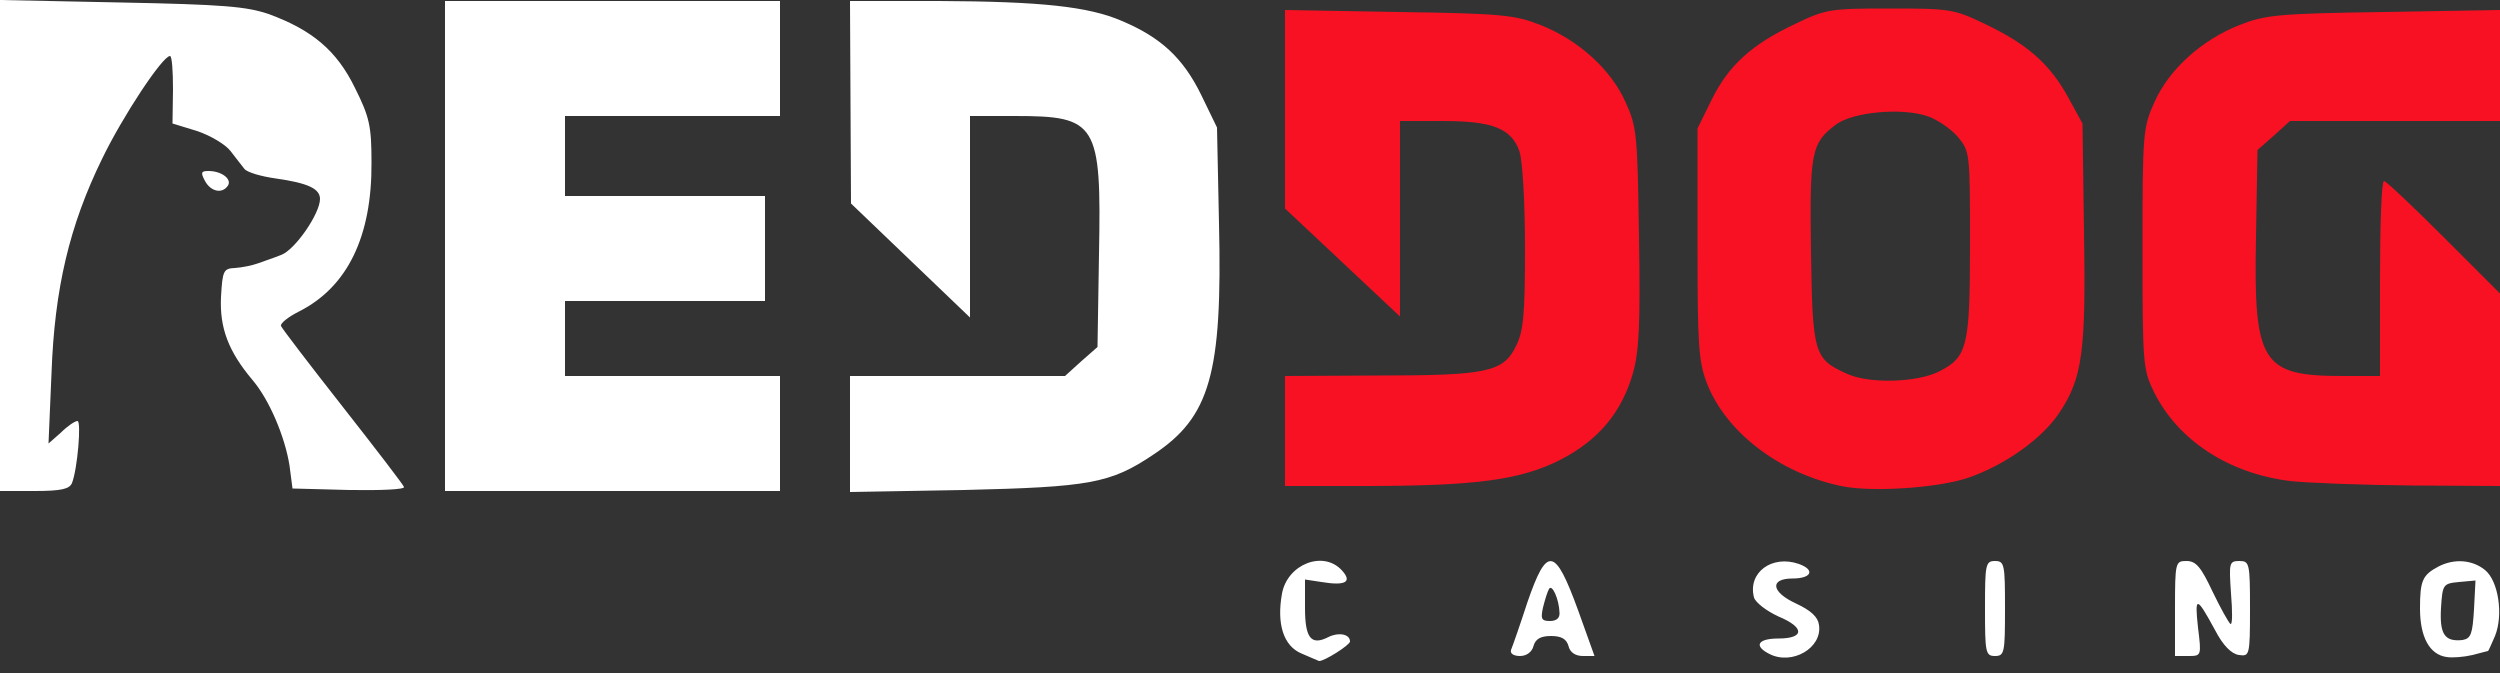 <svg width="182" height="49" viewBox="0 0 182 49" fill="none" xmlns="http://www.w3.org/2000/svg">
<rect x="0" y="0" width="182" height="49" fill="#333333" stroke="none"/>
<path d="M94.749 47.575C93.439 47.029 92.929 45.427 93.33 43.207C93.73 41.059 96.351 40.04 97.698 41.532C98.462 42.37 97.952 42.661 96.205 42.37L95.004 42.188V44.262C95.004 46.446 95.441 47.029 96.715 46.374C97.443 46.01 98.28 46.155 98.28 46.701C98.28 46.956 96.387 48.157 96.023 48.121C95.95 48.084 95.404 47.866 94.749 47.575ZM128.82 47.611C127.655 47.029 127.946 46.483 129.475 46.483C131.368 46.483 131.404 45.682 129.475 44.881C128.601 44.481 127.8 43.862 127.691 43.498C127.218 41.678 129.002 40.368 130.967 41.059C132.168 41.496 131.877 42.115 130.494 42.115C128.82 42.115 128.929 43.098 130.749 43.935C131.841 44.444 132.35 44.918 132.423 45.5C132.678 47.174 130.458 48.448 128.82 47.611ZM178.105 47.83C176.868 47.648 176.176 46.374 176.176 44.299C176.176 42.26 176.358 41.86 177.523 41.241C178.651 40.659 179.962 40.732 180.908 41.496C181.891 42.297 182.255 44.772 181.636 46.301C181.381 46.883 181.163 47.393 181.126 47.393C181.09 47.393 180.58 47.538 179.998 47.684C179.379 47.83 178.542 47.902 178.105 47.83ZM180.107 44.372L180.216 42.26L179.015 42.37C177.85 42.479 177.814 42.552 177.705 44.262C177.596 46.155 177.96 46.738 179.27 46.592C179.889 46.483 179.998 46.155 180.107 44.372ZM110.001 47.32C110.11 47.065 110.656 45.5 111.202 43.826C112.622 39.712 113.204 39.822 114.878 44.408L116.08 47.757H115.242C114.696 47.757 114.296 47.502 114.187 47.029C114.041 46.519 113.677 46.301 112.913 46.301C112.148 46.301 111.784 46.519 111.639 47.029C111.53 47.466 111.129 47.757 110.656 47.757C110.183 47.757 109.928 47.575 110.001 47.32ZM113.532 44.59C113.495 43.607 112.986 42.479 112.767 42.879C112.658 43.061 112.476 43.644 112.33 44.226C112.148 45.063 112.221 45.209 112.84 45.209C113.313 45.209 113.568 44.99 113.532 44.59ZM144.508 44.299C144.508 41.096 144.544 40.841 145.236 40.841C145.928 40.841 145.964 41.096 145.964 44.299C145.964 47.502 145.928 47.757 145.236 47.757C144.544 47.757 144.508 47.502 144.508 44.299ZM158.34 44.299C158.34 40.914 158.376 40.841 159.177 40.841C159.869 40.841 160.233 41.278 161.07 43.061C161.652 44.262 162.235 45.318 162.38 45.427C162.526 45.5 162.526 44.517 162.417 43.207C162.271 40.986 162.271 40.841 163.036 40.841C163.764 40.841 163.8 41.023 163.8 44.335C163.8 47.72 163.764 47.793 162.999 47.684C162.453 47.611 161.834 46.992 161.252 45.864C159.905 43.389 159.76 43.352 160.014 45.682C160.269 47.757 160.269 47.757 159.286 47.757H158.34V44.299ZM0 17.872V0L8.845 0.182C16.234 0.328 17.945 0.473 19.547 1.019C22.75 2.184 24.534 3.713 25.844 6.406C26.9 8.518 27.045 9.173 27.045 11.83C27.082 17.217 25.298 20.894 21.767 22.677C20.966 23.078 20.384 23.551 20.457 23.733C20.53 23.915 22.532 26.536 24.934 29.593C27.336 32.651 29.375 35.308 29.411 35.454C29.484 35.636 27.7 35.708 25.444 35.672L21.294 35.563L21.076 33.888C20.748 31.814 19.62 29.12 18.382 27.664C16.635 25.589 15.98 23.878 16.089 21.622C16.198 19.692 16.271 19.547 17.108 19.51C17.618 19.474 18.346 19.328 18.746 19.183C19.146 19.037 19.911 18.782 20.457 18.564C21.476 18.2 23.296 15.543 23.296 14.487C23.296 13.723 22.386 13.322 20.093 12.995C19.037 12.849 18.018 12.558 17.8 12.303C17.618 12.085 17.181 11.502 16.78 10.993C16.416 10.52 15.324 9.864 14.342 9.537L12.558 8.991L12.594 6.516C12.594 5.169 12.522 4.077 12.376 4.077C11.83 4.077 8.918 8.481 7.426 11.575C5.06 16.416 3.968 21.003 3.749 27.191L3.531 32.287L4.441 31.486C4.914 31.013 5.46 30.649 5.642 30.649C5.933 30.649 5.642 34.143 5.242 35.162C5.06 35.599 4.477 35.745 2.512 35.745H0V17.872ZM32.396 17.909V0.073H56.784V8.445H41.132V14.269H55.692V21.913H41.132V27.373H56.784V35.745H32.396V17.909ZM61.88 31.595V27.373H77.532L78.697 26.317L79.898 25.262L80.007 18.491C80.189 8.954 79.862 8.445 73.892 8.445H70.616V23.114L66.284 18.964L61.953 14.815L61.916 7.462L61.88 0.073H68.359C75.821 0.109 79.243 0.473 81.682 1.529C84.521 2.73 86.122 4.222 87.433 6.88L88.598 9.282L88.743 16.271C88.998 27.227 88.088 30.358 83.975 33.088C80.844 35.199 79.316 35.454 70.179 35.672L61.88 35.818V31.595Z" fill="white"/>
<path d="M14.924 13.177C14.597 12.558 14.633 12.449 15.179 12.449C16.125 12.449 16.89 13.031 16.599 13.504C16.198 14.123 15.361 13.977 14.924 13.177Z" fill="white"/>
<path d="M134.025 35.381C129.511 34.434 125.653 31.45 124.269 27.919C123.651 26.317 123.578 25.116 123.578 17.727V9.355L124.597 7.28C125.835 4.768 127.509 3.24 130.676 1.747C132.933 0.655 133.26 0.619 137.592 0.619C141.923 0.619 142.251 0.655 144.508 1.747C147.565 3.203 149.203 4.623 150.55 7.062L151.606 8.991L151.715 16.817C151.861 25.589 151.606 27.518 149.931 30.03C148.694 31.923 145.927 33.888 143.234 34.798C141.05 35.526 136.209 35.854 134.025 35.381ZM141.159 27.045C143.234 25.99 143.416 25.262 143.416 17.727C143.416 11.102 143.416 11.029 142.506 9.937C141.996 9.355 140.977 8.663 140.285 8.445C138.393 7.826 134.898 8.154 133.661 9.064C131.877 10.41 131.731 10.993 131.841 18.309C131.95 25.808 132.059 26.135 134.498 27.227C136.136 27.955 139.557 27.846 141.159 27.045ZM93.548 31.377V27.373L100.391 27.336C108.253 27.336 109.455 27.082 110.365 25.189C110.911 24.133 111.02 22.896 111.02 18.054C111.02 14.706 110.838 11.684 110.619 11.029C110.037 9.355 108.69 8.809 105.014 8.809H101.92V23.041L97.734 19.11L93.548 15.179V0.728L101.847 0.874C109.382 0.983 110.292 1.092 112.148 1.82C114.915 2.912 117.281 5.06 118.336 7.426C119.173 9.246 119.21 9.828 119.319 17.29C119.428 23.66 119.319 25.589 118.882 27.154C118.045 30.066 116.334 32.068 113.568 33.488C110.656 34.944 107.453 35.381 99.299 35.381H93.548V31.377ZM166.712 35.017C162.271 34.471 158.558 32.068 156.811 28.538C156.01 26.9 155.974 26.536 155.974 18.091C155.974 9.646 156.01 9.282 156.847 7.426C157.903 5.06 160.269 2.912 163.035 1.82C164.892 1.092 165.802 0.983 173.555 0.874L182 0.728V8.809H166.712L165.547 9.864L164.346 10.92L164.237 17.254C164.055 26.426 164.637 27.373 170.534 27.373H173.264V20.275C173.264 16.38 173.373 13.177 173.555 13.177C173.701 13.177 175.666 15.033 177.923 17.29L182 21.367V35.381L175.557 35.344C171.99 35.308 168.022 35.162 166.712 35.017Z" fill="#F71122"/>
</svg>
